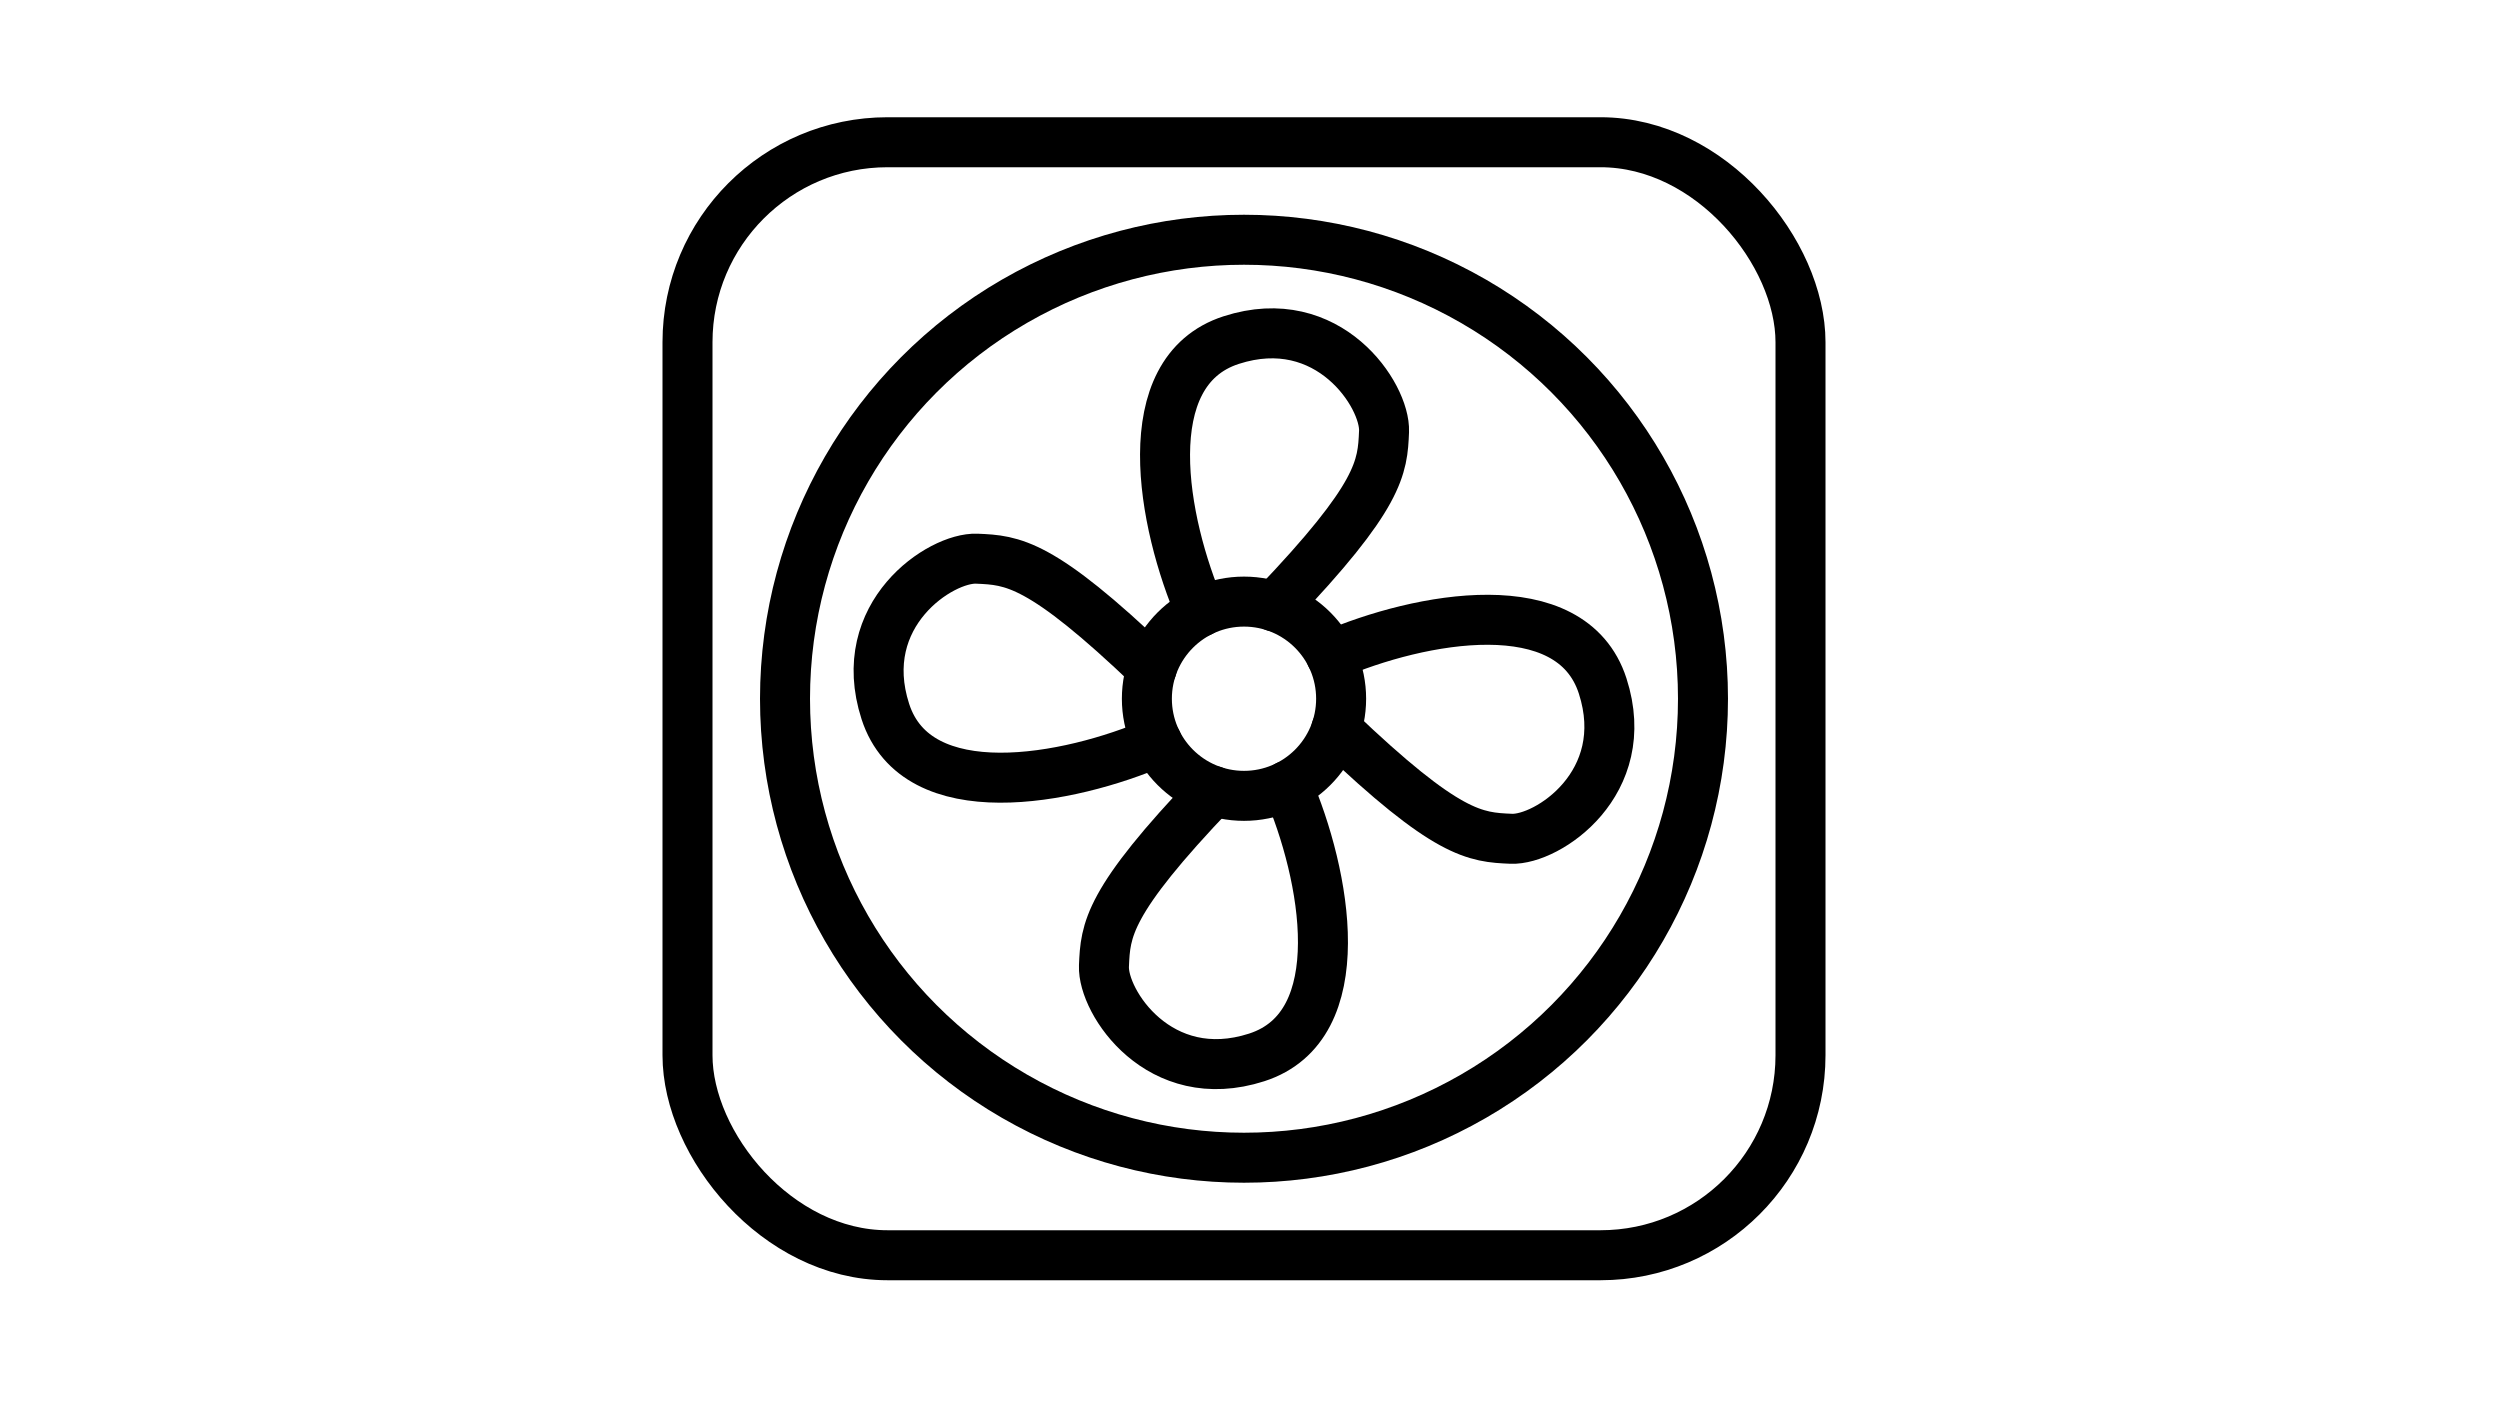 <svg xmlns="http://www.w3.org/2000/svg" width="200" height="113" viewBox="0 0 200 113">
  <g id="グループ_715" data-name="グループ 715" transform="translate(-321 -16205)">
    <g id="グループ_119" data-name="グループ 119" transform="translate(376 16216.379)">
      <rect id="長方形_94" data-name="長方形 94" width="89.04" height="89.04" rx="16" transform="translate(0 0)" fill="none" stroke="#000" stroke-linecap="round" stroke-linejoin="round" stroke-width="4"/>
      <ellipse id="楕円形_13" data-name="楕円形 13" cx="36.719" cy="36.719" rx="36.719" ry="36.719" transform="translate(7.801 7.801)" fill="none" stroke="#000" stroke-linecap="round" stroke-linejoin="round" stroke-width="4"/>
      <ellipse id="楕円形_14" data-name="楕円形 14" cx="7.77" cy="7.77" rx="7.77" ry="7.77" transform="translate(36.75 36.749)" fill="none" stroke="#000" stroke-linecap="round" stroke-linejoin="round" stroke-width="4"/>
      <path id="パス_330" data-name="パス 330" d="M94.416,62.214C91.341,55.1,89.063,43,96.854,40.479S109.2,44.914,109.08,47.79s-.258,5.117-8.759,14.005" transform="translate(-53.357 -24.651)" fill="none" stroke="#000" stroke-linecap="round" stroke-linejoin="round" stroke-width="4"/>
      <path id="パス_331" data-name="パス 331" d="M62.214,95.211C55.1,98.287,43,100.565,40.479,92.773s4.435-12.346,7.312-12.226,5.117.258,14.005,8.759" transform="translate(-24.651 -47.231)" fill="none" stroke="#000" stroke-linecap="round" stroke-linejoin="round" stroke-width="4"/>
      <path id="パス_332" data-name="パス 332" d="M95.212,121.461c3.075,7.112,5.353,19.218-2.438,21.735s-12.346-4.435-12.226-7.312.258-5.117,8.759-14.005" transform="translate(-47.232 -69.984)" fill="none" stroke="#000" stroke-linecap="round" stroke-linejoin="round" stroke-width="4"/>
      <path id="パス_333" data-name="パス 333" d="M121.461,94.415c7.112-3.075,19.218-5.353,21.735,2.438s-4.435,12.347-7.312,12.226-5.117-.257-14.005-8.758" transform="translate(-69.984 -53.356)" fill="none" stroke="#000" stroke-linecap="round" stroke-linejoin="round" stroke-width="4"/>
    </g>
    <rect id="長方形_737" data-name="長方形 737" width="200" height="113" transform="translate(321 16205)" fill="none"/>
  </g>
</svg>

